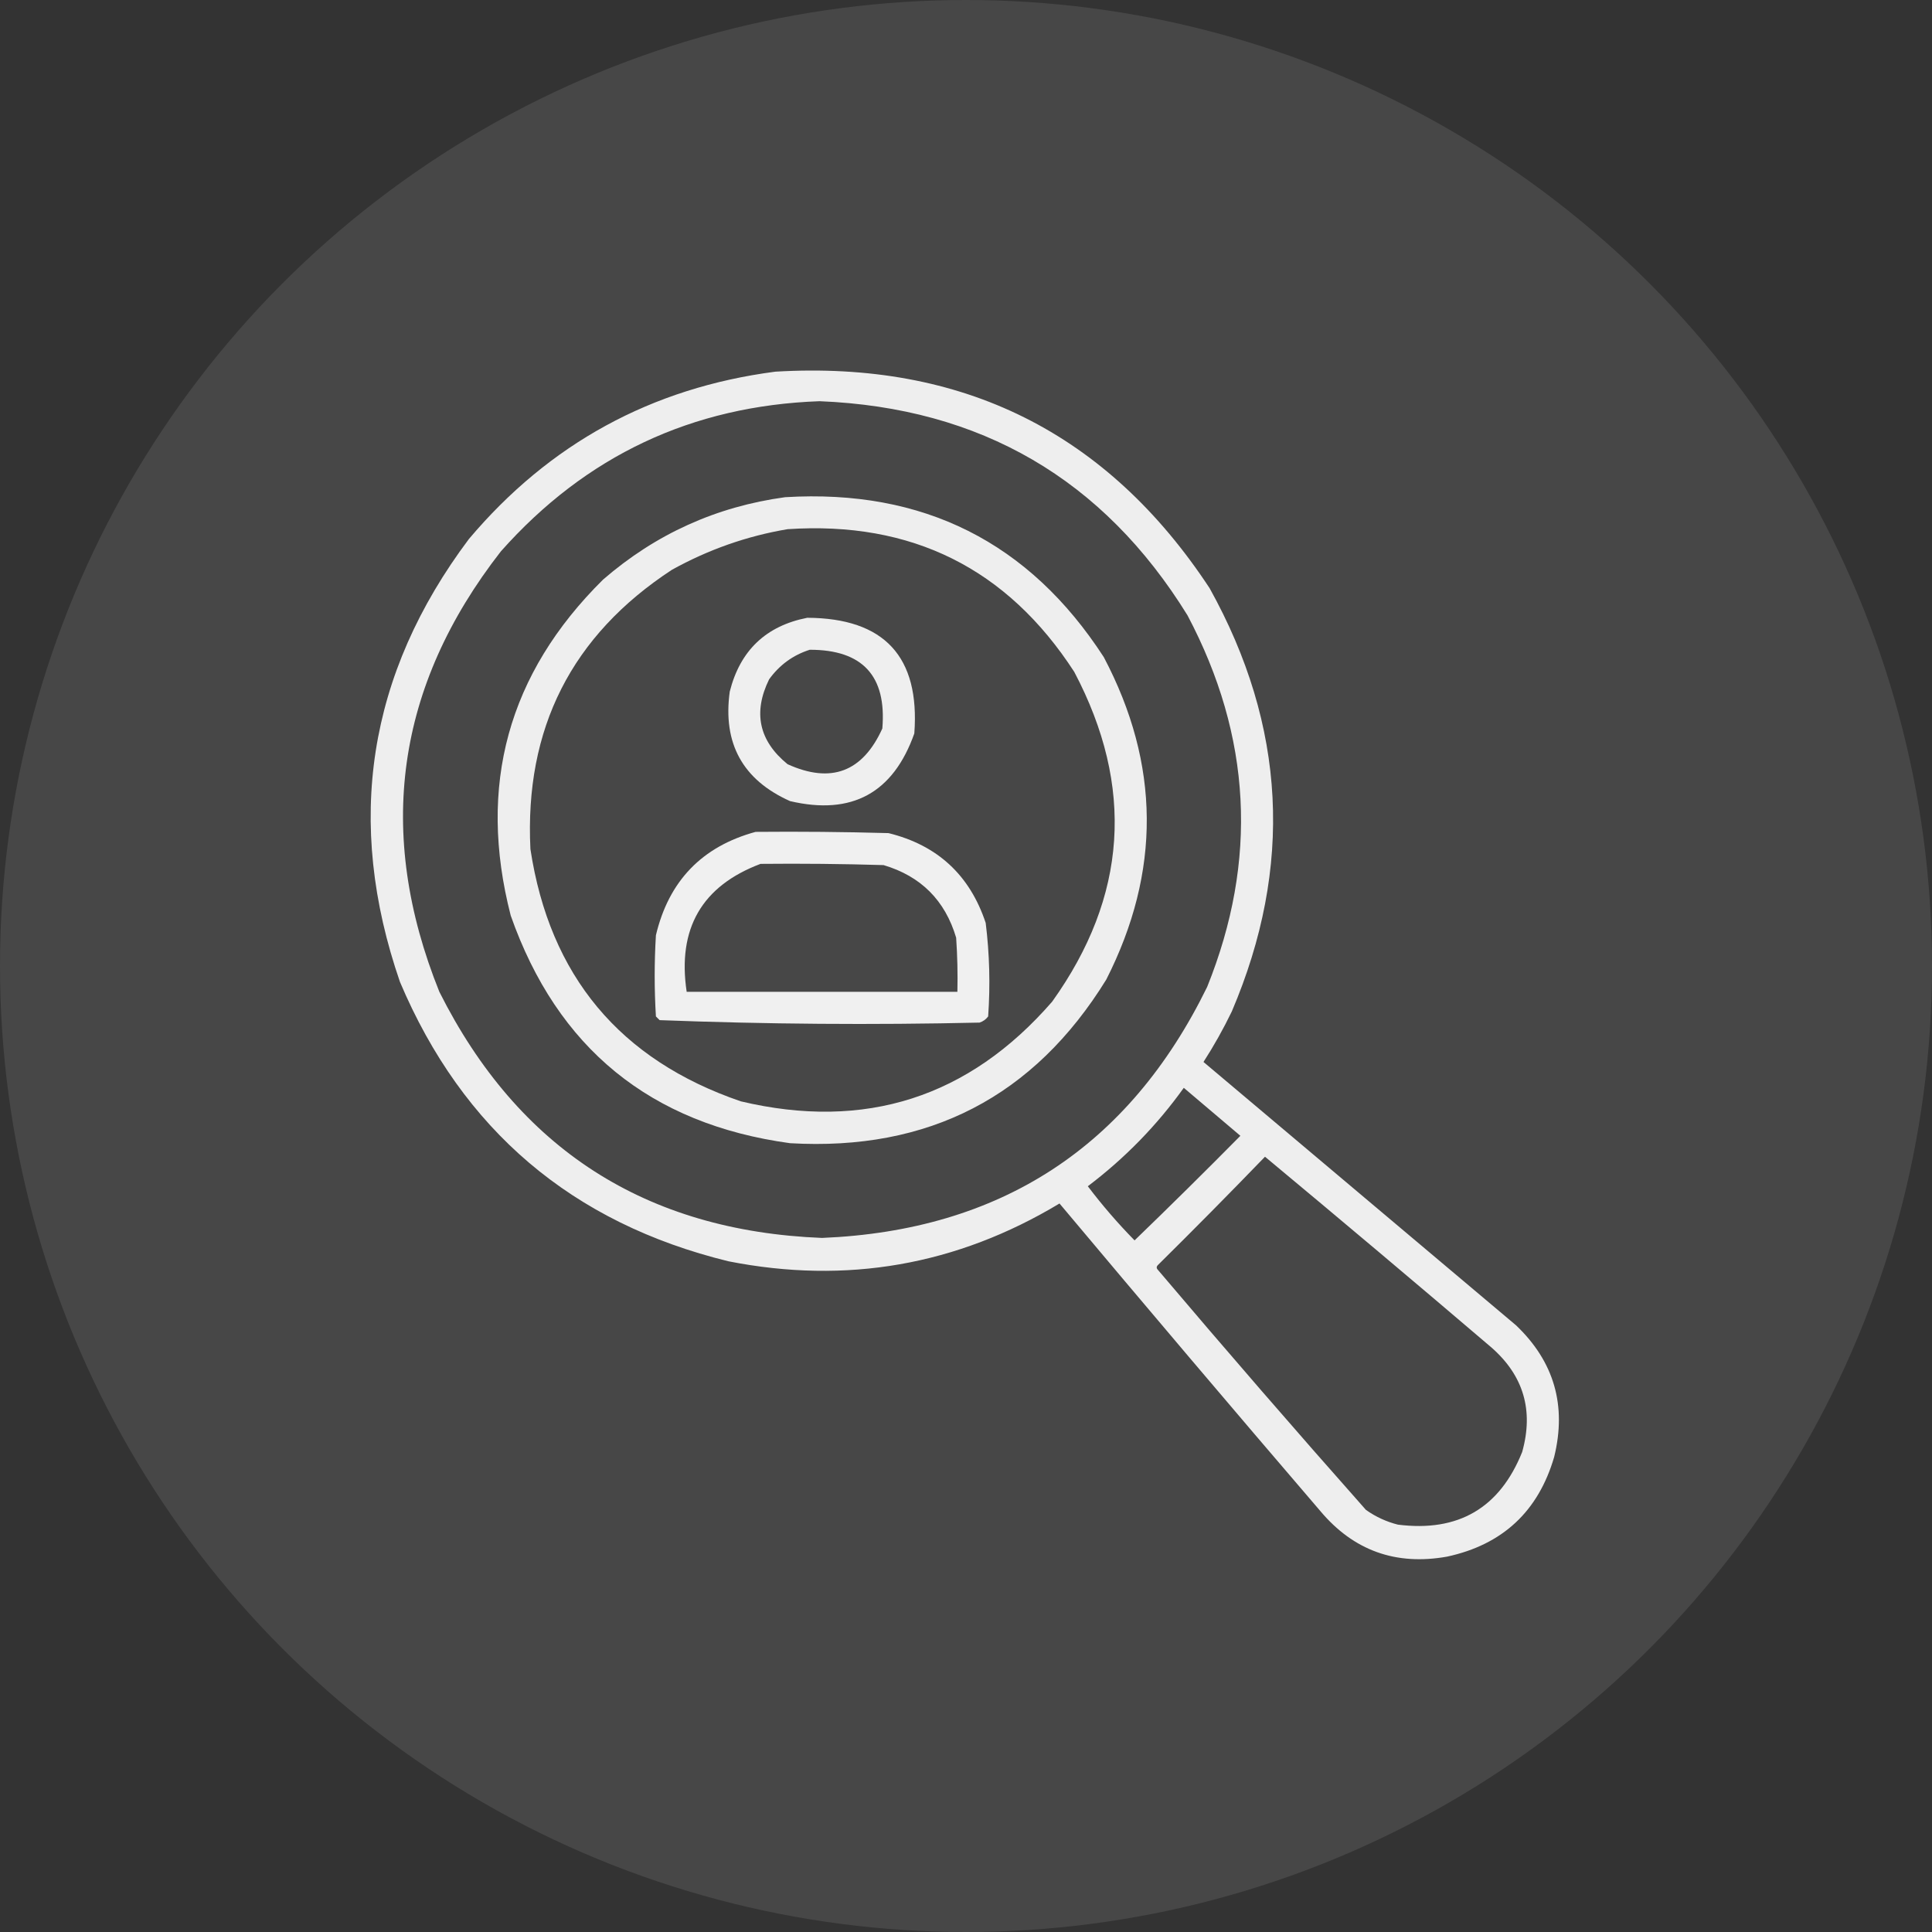 <svg width="92" height="92" viewBox="0 0 92 92" fill="none" xmlns="http://www.w3.org/2000/svg">
<rect x="0" y="0" width="92" height="92" fill="#333333" stroke="none"/>
<circle cx="46" cy="46" r="46" fill="white" fill-opacity="0.1"/>
<path opacity="0.909" fill-rule="evenodd" clip-rule="evenodd" d="M57.602 28.012C52.731 20.606 45.837 17.168 36.918 17.699C31.023 18.469 26.16 21.125 22.328 25.668C17.506 32.099 16.413 39.13 19.047 46.762C22.03 53.807 27.245 58.241 34.691 60.062C40.308 61.169 45.562 60.251 50.453 57.309C54.566 62.213 58.706 67.096 62.875 71.957C64.457 73.839 66.469 74.561 68.91 74.125C71.552 73.553 73.252 71.971 74.008 69.379C74.611 66.926 74.005 64.836 72.191 63.109C69.711 61.02 67.231 58.93 64.75 56.84C62.27 54.75 59.789 52.66 57.309 50.57C57.805 49.8 58.254 48.999 58.656 48.168C61.594 41.281 61.242 34.562 57.602 28.012ZM56.547 29.301C52.537 22.812 46.697 19.413 39.027 19.105C32.95 19.322 27.892 21.704 23.852 26.254C18.851 32.668 17.874 39.66 20.922 47.23C24.677 54.711 30.751 58.617 39.145 58.949C47.644 58.598 53.757 54.613 57.484 46.996C59.912 40.969 59.6 35.071 56.547 29.301ZM59.066 54.086C58.164 53.323 57.266 52.562 56.371 51.801C55.089 53.591 53.565 55.154 51.801 56.488C52.489 57.396 53.231 58.255 54.027 59.066C55.725 57.427 57.405 55.767 59.066 54.086ZM71.019 64.164C67.441 61.112 63.847 58.085 60.238 55.082C58.563 56.816 56.864 58.535 55.141 60.238C55.062 60.316 55.062 60.395 55.141 60.473C58.398 64.316 61.698 68.124 65.043 71.898C65.505 72.227 66.013 72.461 66.566 72.602C69.441 72.965 71.413 71.813 72.484 69.144C73.04 67.165 72.551 65.505 71.019 64.164Z" fill="white"/>
<path opacity="0.907" fill-rule="evenodd" clip-rule="evenodd" d="M37.387 23.676C43.958 23.279 49.016 25.819 52.562 31.293C55.251 36.39 55.29 41.507 52.68 46.645C49.239 52.223 44.219 54.821 37.621 54.438C30.974 53.528 26.541 49.914 24.32 43.598C22.727 37.409 24.192 32.077 28.715 27.602C31.218 25.432 34.109 24.123 37.387 23.676ZM37.504 25.199C35.572 25.524 33.736 26.169 31.996 27.133C27.22 30.259 24.974 34.693 25.258 40.434C26.174 46.467 29.514 50.471 35.277 52.445C41.193 53.846 46.134 52.264 50.102 47.699C53.685 42.691 54.036 37.457 51.156 31.996C47.963 27.07 43.413 24.804 37.504 25.199Z" fill="white"/>
<path opacity="0.911" fill-rule="evenodd" clip-rule="evenodd" d="M38.441 29.418C42.112 29.436 43.812 31.273 43.539 34.926C42.534 37.765 40.562 38.839 37.621 38.148C35.367 37.138 34.41 35.4 34.75 32.934C35.243 30.976 36.474 29.804 38.441 29.418ZM38.559 30.941C37.766 31.193 37.121 31.662 36.625 32.348C35.848 33.932 36.141 35.28 37.504 36.391C39.573 37.329 41.077 36.762 42.016 34.691C42.227 32.188 41.075 30.938 38.559 30.941Z" fill="white"/>
<path opacity="0.917" fill-rule="evenodd" clip-rule="evenodd" d="M35.98 39.613C38.09 39.594 40.2 39.613 42.309 39.672C44.639 40.245 46.182 41.671 46.938 43.949C47.121 45.428 47.16 46.912 47.055 48.402C46.949 48.543 46.812 48.641 46.645 48.695C41.557 48.811 36.478 48.772 31.41 48.578C31.352 48.52 31.293 48.461 31.234 48.402C31.156 47.113 31.156 45.824 31.234 44.535C31.848 41.949 33.43 40.309 35.98 39.613ZM36.215 41.137C33.42 42.191 32.248 44.222 32.699 47.23C36.996 47.23 41.293 47.23 45.59 47.23C45.609 46.37 45.59 45.511 45.531 44.652C45.003 42.874 43.851 41.722 42.074 41.195C40.122 41.137 38.168 41.117 36.215 41.137Z" fill="white"/>
</svg>
